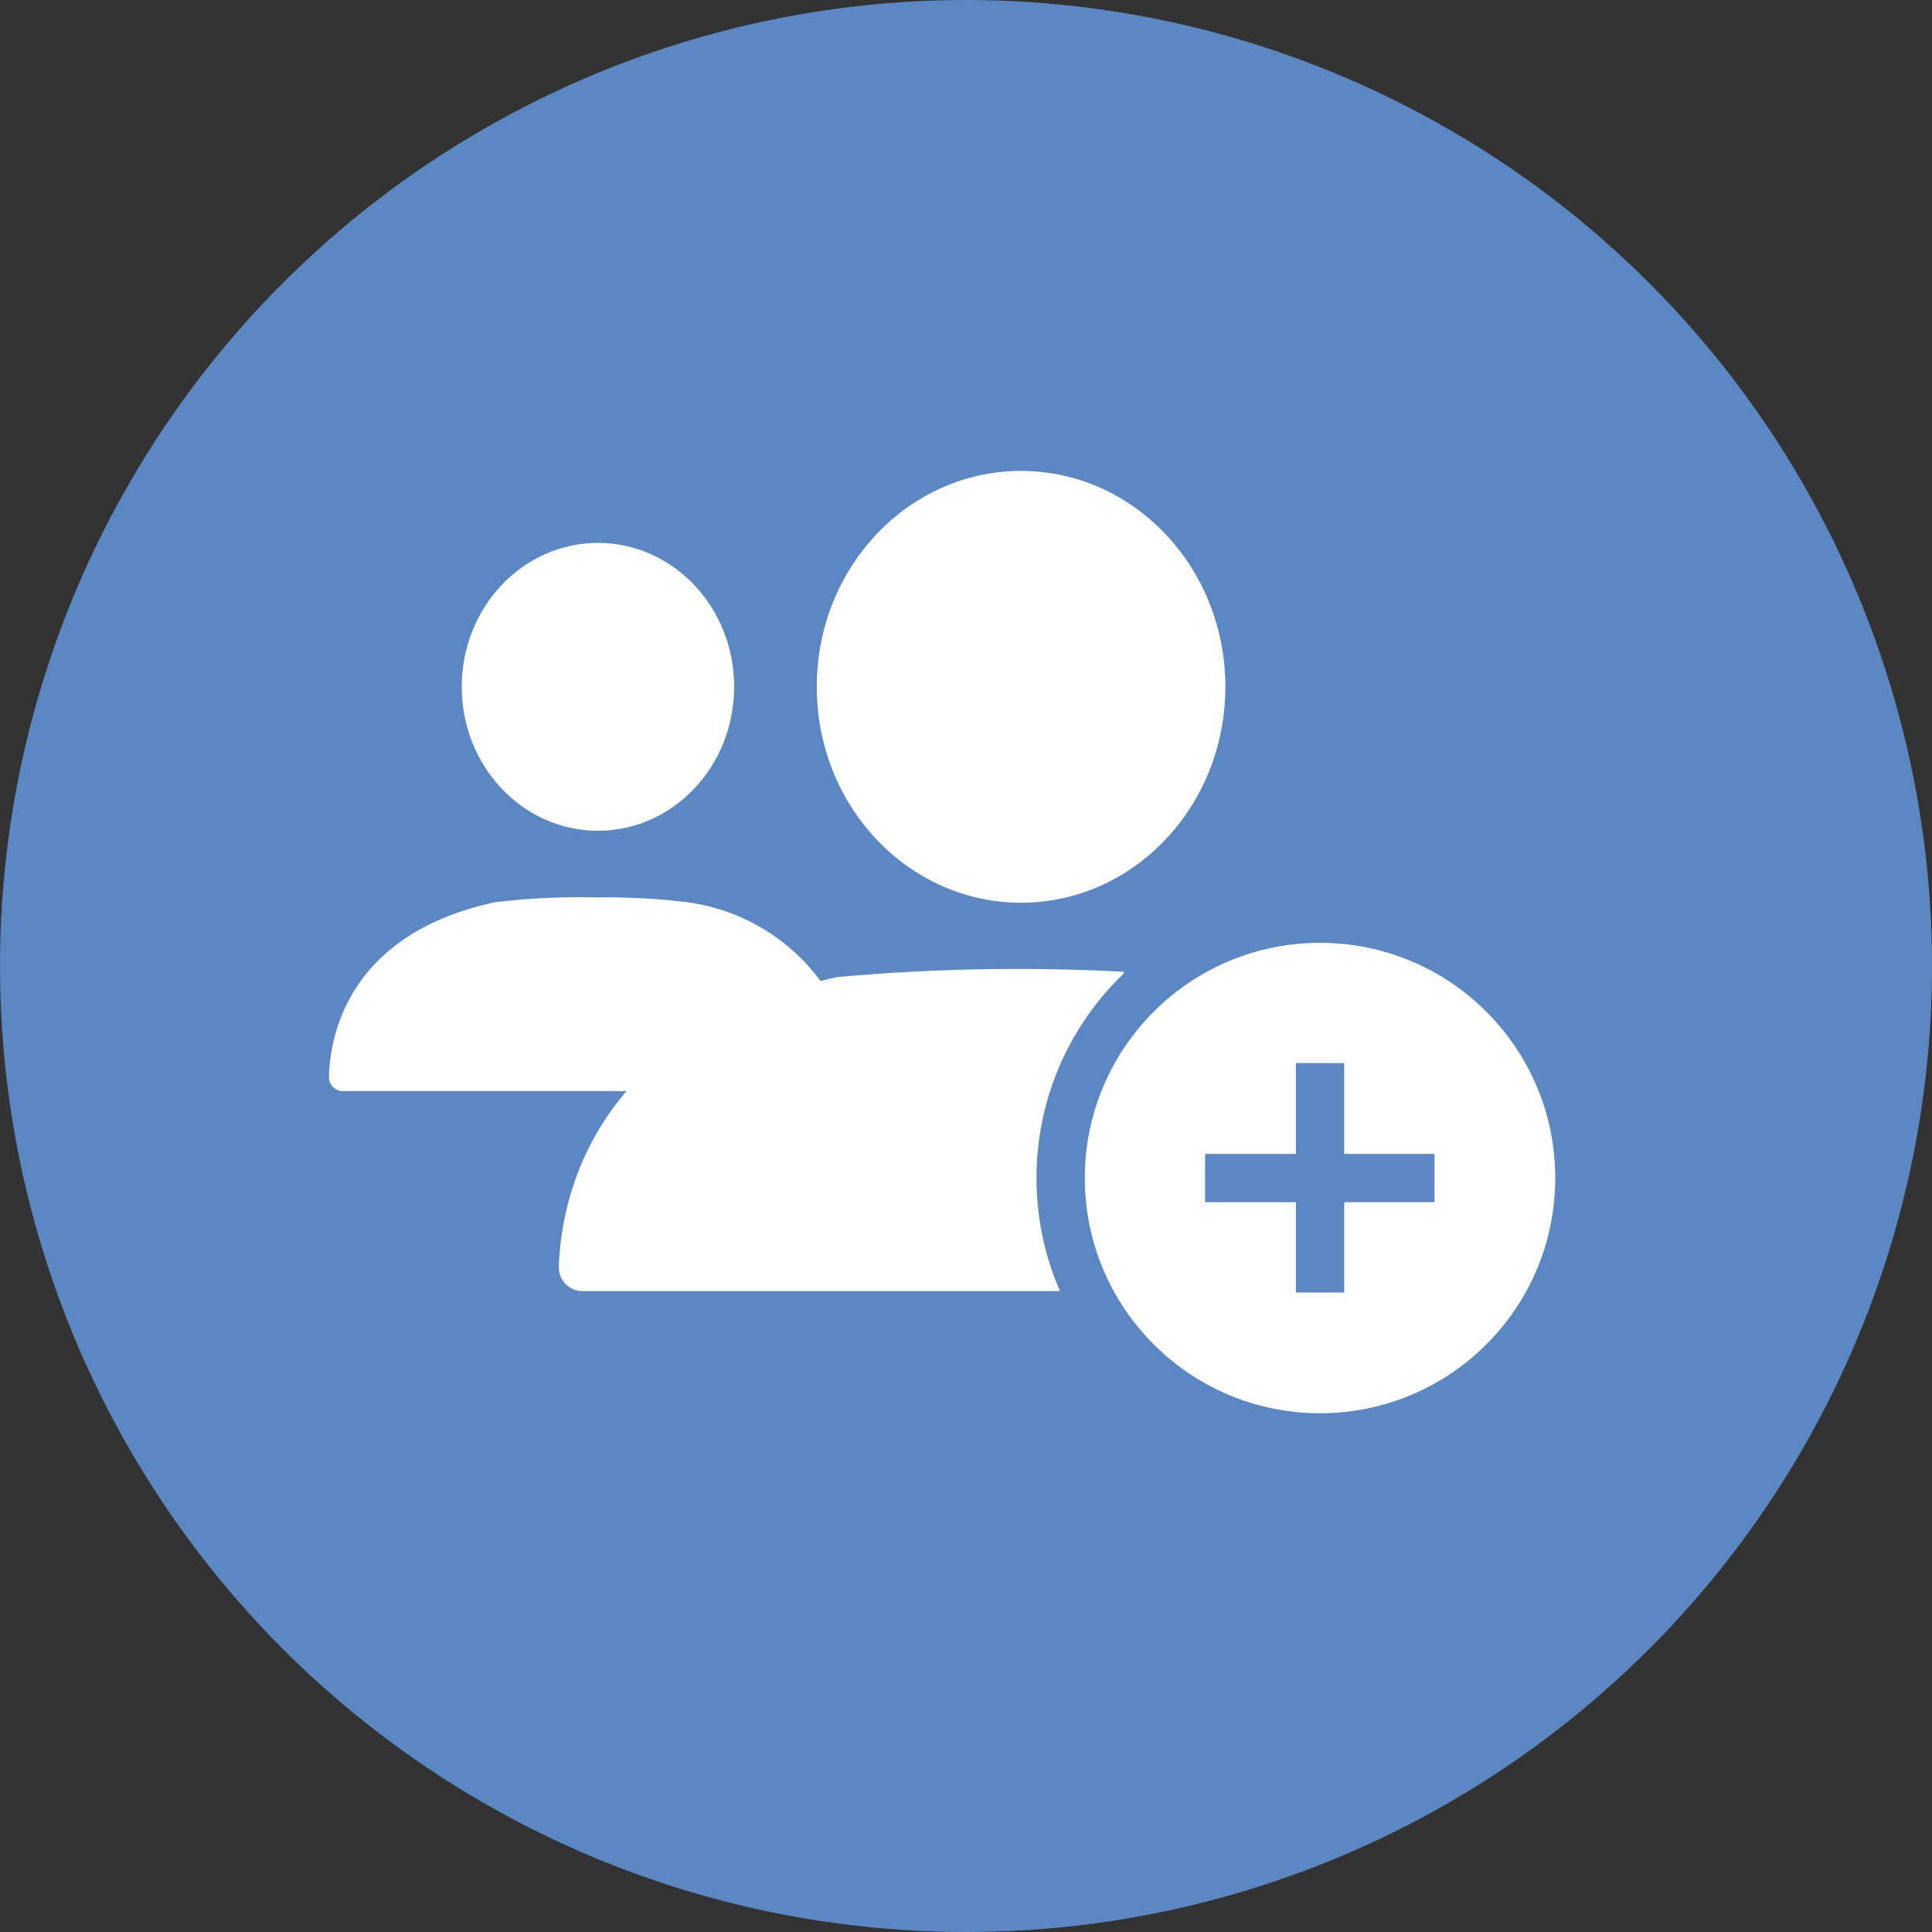 <svg id="Layer_1" data-name="Layer 1" xmlns="http://www.w3.org/2000/svg" width="40" height="40" viewBox="0 0 40 40"><rect x="0" y="0" width="40" height="40" fill="#333333" stroke="none"/><circle cx="20" cy="20" r="20" style="fill:#5b87c2"/><ellipse cx="12.38" cy="14.22" rx="2.82" ry="2.98" style="fill:#fff"/><path d="M17.33,20.86a4.1,4.1,0,0,0-3.1-2.18,13.8,13.8,0,0,0-1.85-.1h0a14.7,14.7,0,0,0-2.13.1c-3.08.66-3.42,2.82-3.44,3.61a.29.29,0,0,0,.29.3h7.35" style="fill:#fff"/><ellipse cx="21.14" cy="14.22" rx="4.23" ry="4.47" style="fill:#fff"/><path d="M23.27,20.12a41.26,41.26,0,0,0-5.94.11c-5.15,1.12-5.72,4.72-5.76,6a.49.49,0,0,0,.48.5H22.18" style="fill:#fff"/><circle cx="27.33" cy="24.39" r="5.37" style="fill:#fff;stroke:#5b87c2;stroke-miterlimit:10"/><line x1="27.33" y1="22.01" x2="27.33" y2="26.76" style="fill:none;stroke:#5b87c2;stroke-linejoin:round"/><line x1="24.95" y1="24.39" x2="29.7" y2="24.39" style="fill:none;stroke:#5b87c2;stroke-linejoin:round"/></svg>